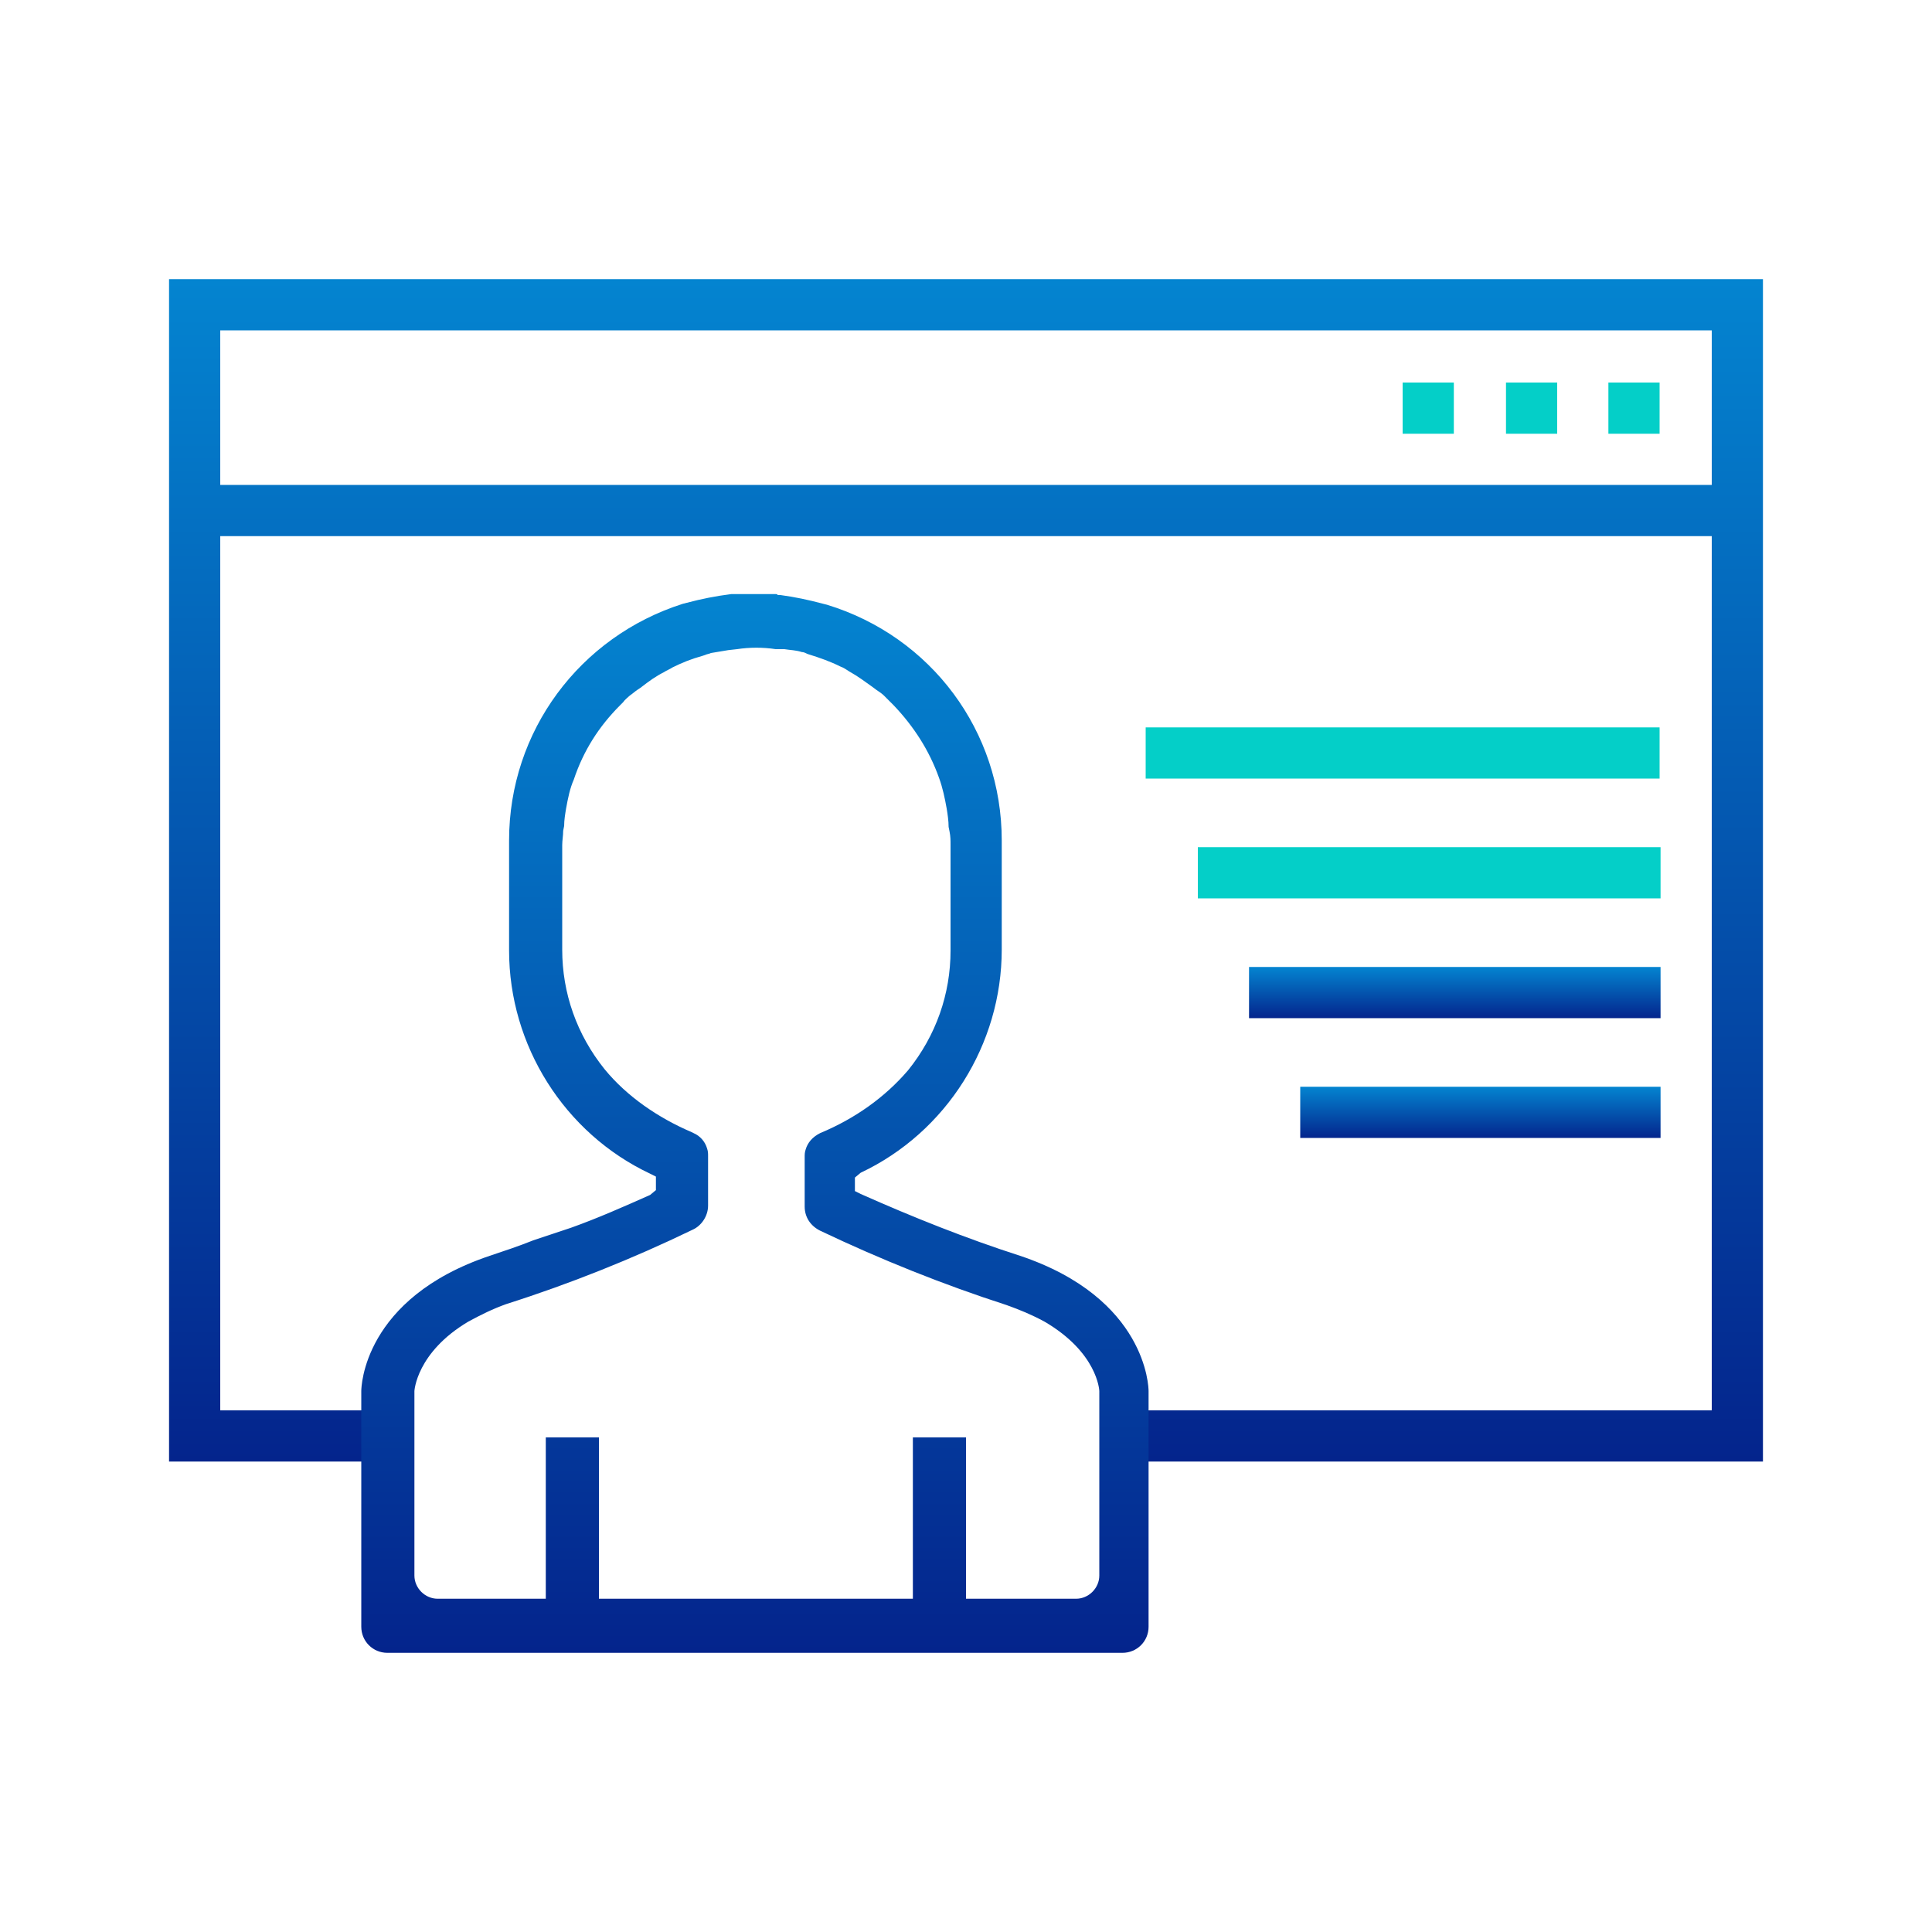 <?xml version="1.0" encoding="UTF-8"?> <!-- Generator: Adobe Illustrator 22.1.0, SVG Export Plug-In . SVG Version: 6.00 Build 0) --> <svg xmlns="http://www.w3.org/2000/svg" xmlns:xlink="http://www.w3.org/1999/xlink" id="Layer_1" x="0px" y="0px" viewBox="0 0 200 200" style="enable-background:new 0 0 200 200;" xml:space="preserve"> <style type="text/css"> .st0{fill:#04CFC8;} .st1{fill:url(#SVGID_1_);} .st2{fill:url(#SVGID_2_);} .st3{fill:url(#SVGID_3_);} .st4{fill:url(#SVGID_4_);} </style> <g> <rect x="118.6" y="75.3" class="st0" width="53.2" height="5.3"></rect> <linearGradient id="SVGID_1_" gradientUnits="userSpaceOnUse" x1="100" y1="49.739" x2="100" y2="172.158" gradientTransform="matrix(1 0 0 -1 0 201.087)"> <stop offset="0" style="stop-color:#04248C"></stop> <stop offset="1" style="stop-color:#0484D0"></stop> </linearGradient> <path class="st1" d="M17.5,28.9v122.4h20.6V146H22.8V55.5h154.4V146h-60.6v5.3h65.9V28.9H17.5z M177.2,50.2H22.8v-16h154.4 L177.2,50.2L177.2,50.2z"></path> <rect x="124" y="87.7" class="st0" width="47.9" height="5.3"></rect> <linearGradient id="SVGID_2_" gradientUnits="userSpaceOnUse" x1="150.564" y1="95.651" x2="150.564" y2="100.974" gradientTransform="matrix(1 0 0 -1 0 201.087)"> <stop offset="0" style="stop-color:#04248C"></stop> <stop offset="1" style="stop-color:#0484D0"></stop> </linearGradient> <rect x="129.3" y="100.1" class="st2" width="42.6" height="5.3"></rect> <linearGradient id="SVGID_3_" gradientUnits="userSpaceOnUse" x1="153.225" y1="83.233" x2="153.225" y2="88.556" gradientTransform="matrix(1 0 0 -1 0 201.087)"> <stop offset="0" style="stop-color:#04248C"></stop> <stop offset="1" style="stop-color:#0484D0"></stop> </linearGradient> <rect x="134.6" y="112.5" class="st3" width="37.3" height="5.3"></rect> <linearGradient id="SVGID_4_" gradientUnits="userSpaceOnUse" x1="78.237" y1="30.015" x2="78.237" y2="139.632" gradientTransform="matrix(1 0 0 -1 0 201.087)"> <stop offset="0" style="stop-color:#04248C"></stop> <stop offset="1" style="stop-color:#0484D0"></stop> </linearGradient> <path class="st4" d="M80.2,61.5l-0.8,0c-0.8,0-1.5,0-2.3,0l-0.8,0c-0.2,0-0.4,0-0.6,0c-1.6,0.2-3.1,0.5-4.6,0.9l-0.4,0.1 C60,65.9,52.7,75.7,52.7,87v11.4c0,9.8,5.7,18.9,14.6,23.1l0.6,0.3v1.4l-0.6,0.5c-2.7,1.2-5.4,2.4-8.2,3.4 c-0.6,0.2-1.2,0.4-1.8,0.6l-2.1,0.7c-1.5,0.6-3,1.1-4.5,1.6c-13.1,4.4-13.3,13.6-13.3,14v24.4c0,1.5,1.2,2.7,2.7,2.7h76.1 c1.5,0,2.7-1.2,2.7-2.7V144c0-0.4-0.2-9.6-13.3-14c-5.6-1.8-11.1-4-16.5-6.4l-0.6-0.3v-1.4l0.6-0.5c8.9-4.2,14.6-13.3,14.6-23.1V87 c0-11.3-7.3-21.1-18.1-24.4l-0.4-0.1c-1.5-0.4-2.9-0.7-4.4-0.9l-0.3,0C80.5,61.5,80.4,61.5,80.2,61.5z M81.2,67.2 c0.6,0.1,1.2,0.1,1.8,0.3c0.2,0,0.4,0.1,0.6,0.2c1.3,0.4,2.4,0.8,3.4,1.3c0.3,0.1,0.6,0.3,0.9,0.5c0.9,0.5,1.7,1.1,2.4,1.6l0.4,0.3 c0.3,0.2,0.6,0.4,0.8,0.6c0.2,0.2,0.5,0.5,0.7,0.7l0.3,0.3c2.1,2.2,3.7,4.7,4.7,7.5c0.4,1.1,0.6,2.1,0.8,3.2 c0.1,0.6,0.2,1.3,0.2,1.9l0.1,0.5c0.1,0.5,0.1,0.9,0.1,1.4v10.9c0,4.5-1.5,8.8-4.4,12.4c-2.4,2.8-5.5,5-9.1,6.5 c-0.8,0.4-1.3,1-1.5,1.7c-0.1,0.3-0.1,0.5-0.1,0.8v5.1c0,1.1,0.6,2,1.6,2.5c6.3,3,12.8,5.6,19.3,7.7c1.4,0.5,2.6,1,3.9,1.7 c5.5,3.2,5.7,7.1,5.7,7.2v19.1c0,1.3-1.1,2.4-2.4,2.4H100v-16.7h-5.5v16.7H62v-16.7h-5.5v16.7H45.3c-1.3,0-2.4-1.1-2.4-2.4v-19.1 c0,0,0.2-4,5.6-7.2c1.3-0.7,2.5-1.3,3.9-1.8c6.6-2.1,13.1-4.7,19.3-7.7c0.9-0.4,1.6-1.4,1.6-2.5v-5.1c0-0.3,0-0.5-0.1-0.8 c-0.2-0.7-0.7-1.3-1.4-1.6l-0.2-0.1c-3.5-1.5-6.7-3.7-9-6.5c-2.9-3.6-4.4-7.9-4.4-12.4V87.5c0-0.5,0.1-1,0.1-1.5l0.1-0.5 c0-0.6,0.1-1.2,0.2-1.8c0.2-1.1,0.4-2.1,0.8-3c1-3,2.6-5.5,4.8-7.7l0.3-0.3c0.2-0.3,0.5-0.5,0.7-0.7c0.3-0.2,0.5-0.4,0.8-0.6 l0.3-0.2c0.9-0.7,1.6-1.2,2.4-1.6c0.3-0.2,0.6-0.3,0.9-0.5c1-0.5,2-0.9,3.1-1.2l0.3-0.1c0.2-0.1,0.4-0.1,0.6-0.2 c0.6-0.1,1.2-0.2,1.8-0.3l0.9-0.1c1.3-0.2,2.7-0.2,4,0L81.2,67.2z"></path> <rect x="166.5" y="39.6" class="st0" width="5.3" height="5.3"></rect> <rect x="155.9" y="39.6" class="st0" width="5.3" height="5.3"></rect> <rect x="145.2" y="39.6" class="st0" width="5.3" height="5.3"></rect> </g> </svg> 